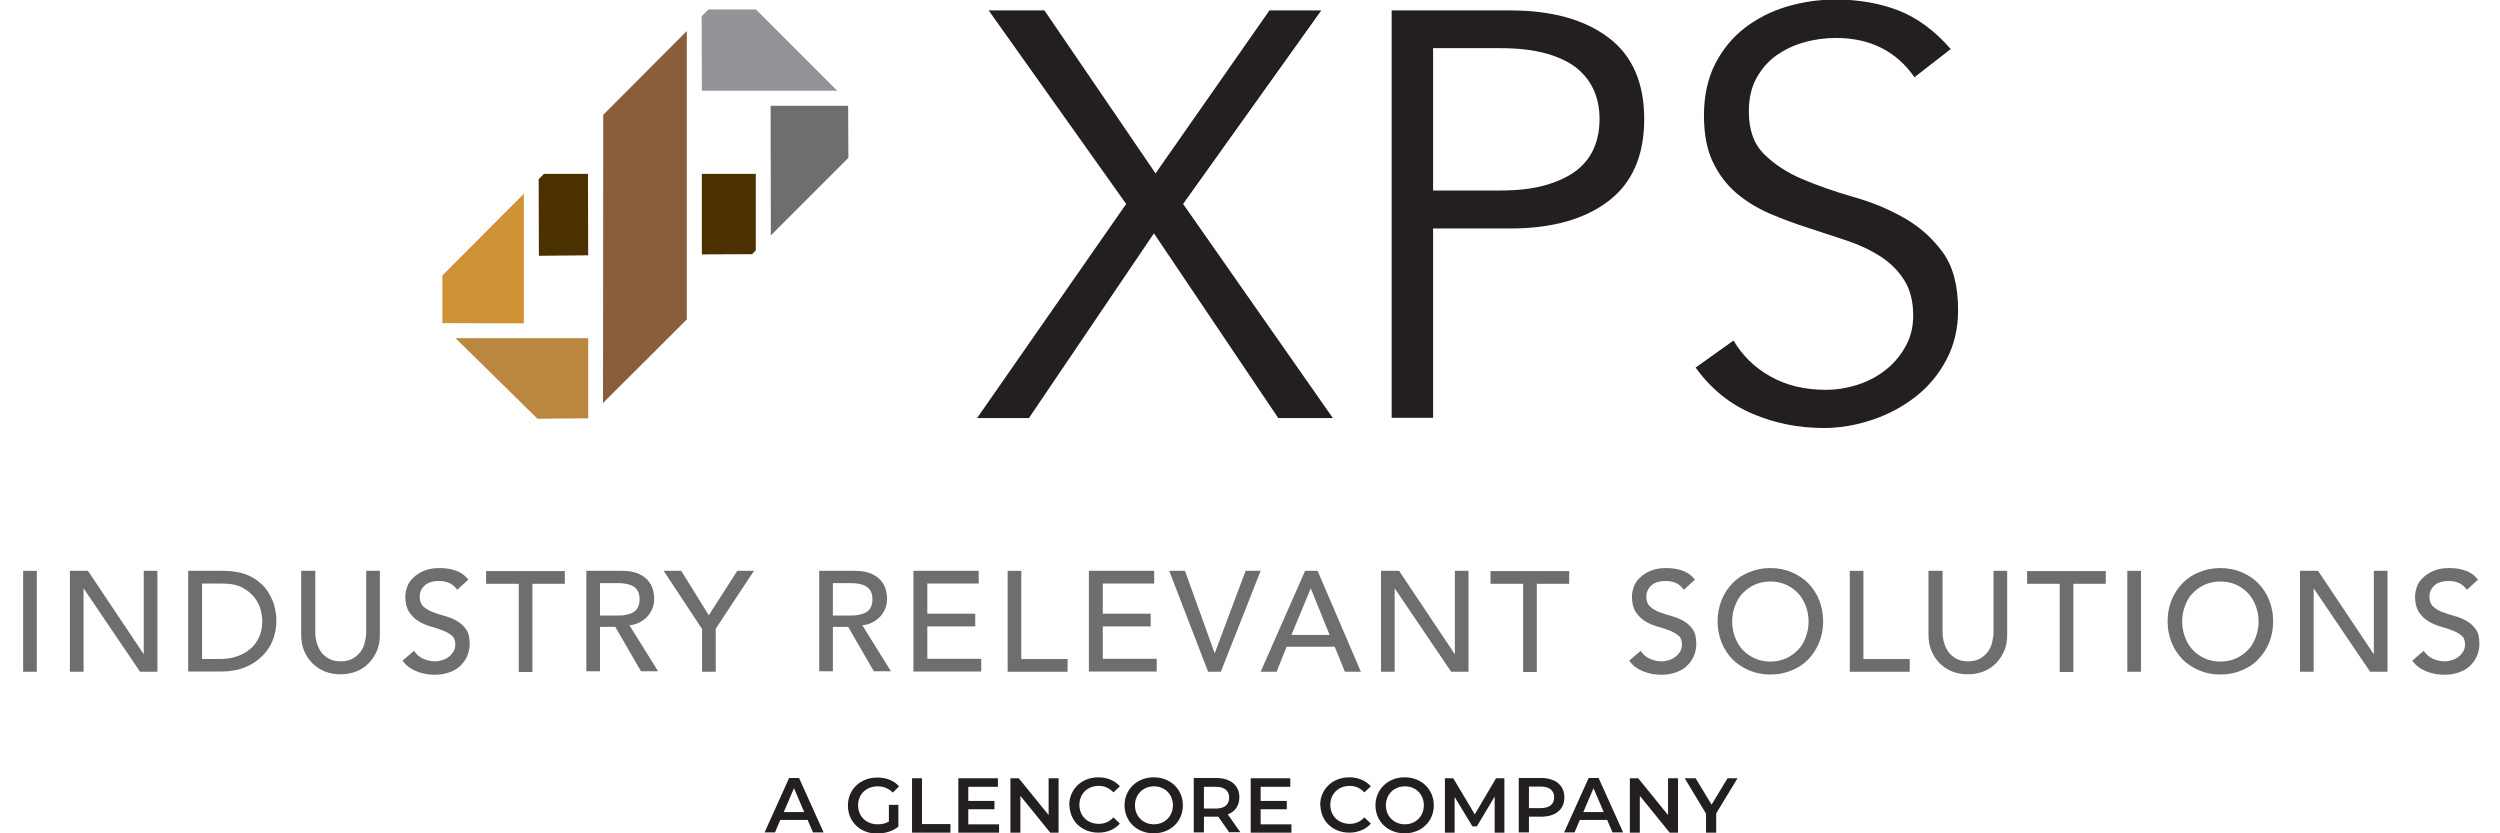 <?xml version="1.0" encoding="UTF-8"?>
<svg id="_x34_C" xmlns="http://www.w3.org/2000/svg" width="108" height="36" viewBox="0 0 108 36">
  <defs>
    <style>
      .cls-1 {
        fill: #ce9134;
      }

      .cls-2 {
        fill: #8a5d3b;
      }

      .cls-3 {
        fill: #231f20;
      }

      .cls-4 {
        fill: #ba8640;
      }

      .cls-5 {
        fill: #929497;
      }

      .cls-6 {
        fill: #6d6e70;
      }

      .cls-7 {
        fill: #4b3000;
      }
    </style>
  </defs>
  <g>
    <g>
      <polygon class="cls-7" points="25.4 7.51 23.5 7.51 23.27 7.74 23.28 11.05 25.41 11.03 25.4 7.51"/>
      <polygon class="cls-7" points="30.32 7.51 30.32 10.99 32.49 10.98 32.65 10.82 32.65 7.51 30.32 7.51"/>
      <polygon class="cls-1" points="22.63 8.37 19.11 11.9 19.11 13.96 19.23 13.96 22.63 13.97 22.63 8.37"/>
      <polygon class="cls-6" points="33.3 10.17 36.65 6.82 36.64 4.57 33.29 4.57 33.3 10.17"/>
      <polygon class="cls-5" points="36.17 3.92 32.66 .41 30.6 .41 30.31 .7 30.32 3.92 36.17 3.92"/>
      <polygon class="cls-2" points="29.67 13.8 29.67 1.34 26.06 4.96 26.05 17.41 29.67 13.8"/>
      <polygon class="cls-4" points="23.22 18.09 25.41 18.07 25.41 14.61 19.68 14.61 19.68 14.61 23.22 18.09"/>
    </g>
    <g>
      <path class="cls-3" d="M49.92,7.49L54.84.45h2.24l-5.97,8.36,6.47,9.25h-2.36l-5.37-7.98-5.4,7.98h-2.24l6.44-9.25L42.71.45h2.41l4.8,7.04Z"/>
      <path class="cls-3" d="M60.12.45h5.12c1.79,0,3.2.39,4.24,1.17,1.04.78,1.55,1.96,1.55,3.53s-.52,2.76-1.55,3.54c-1.04.79-2.45,1.18-4.24,1.18h-3.33v8.18h-1.79V.45ZM61.91,8.23h2.89c.8,0,1.47-.08,2.03-.25.56-.17,1-.39,1.33-.66.33-.27.57-.6.72-.97.15-.37.22-.77.22-1.21s-.07-.81-.22-1.18c-.15-.37-.39-.7-.72-.98-.33-.28-.78-.5-1.33-.66-.56-.16-1.23-.24-2.03-.24h-2.89v6.14Z"/>
      <path class="cls-3" d="M82.72,3.36c-.78-1.14-1.92-1.72-3.41-1.72-.46,0-.92.06-1.37.19-.45.12-.85.32-1.21.57-.36.26-.64.59-.86.99-.22.41-.32.88-.32,1.43,0,.8.22,1.41.67,1.85.45.44,1,.8,1.67,1.08.66.28,1.39.53,2.18.76.79.22,1.51.52,2.18.9.66.37,1.22.87,1.67,1.48.45.61.67,1.45.67,2.51,0,.8-.17,1.51-.51,2.15-.34.64-.79,1.17-1.34,1.6-.56.43-1.18.76-1.87.99-.69.23-1.38.35-2.08.35-1.08,0-2.1-.2-3.07-.61s-1.8-1.07-2.47-2l1.64-1.17c.38.65.91,1.17,1.59,1.55.68.39,1.48.58,2.4.58.45,0,.89-.07,1.34-.21.45-.14.85-.35,1.2-.62.36-.27.65-.61.88-1.01.23-.4.35-.85.35-1.37,0-.61-.13-1.12-.39-1.53-.26-.41-.6-.75-1.02-1.02-.42-.27-.9-.5-1.44-.68-.54-.18-1.09-.36-1.67-.55-.57-.18-1.13-.39-1.67-.62-.54-.23-1.02-.53-1.44-.88-.42-.36-.76-.8-1.02-1.34-.26-.54-.39-1.21-.39-2.03s.16-1.58.48-2.21c.32-.63.75-1.15,1.29-1.57.54-.41,1.15-.72,1.83-.92.68-.2,1.38-.3,2.09-.3.99,0,1.9.16,2.71.47.81.32,1.57.87,2.26,1.67l-1.57,1.22Z"/>
    </g>
  </g>
  <g>
    <path class="cls-6" d="M1,24.66h.59v4.36h-.59v-4.36Z"/>
    <path class="cls-6" d="M3.02,24.66h.78l2.4,3.59h.01v-3.59h.59v4.36h-.75l-2.43-3.59h-.01v3.59h-.59v-4.36Z"/>
    <path class="cls-6" d="M8.13,24.66h1.52c.31,0,.58.04.81.1.23.07.43.16.6.28.17.12.31.25.43.4.11.15.2.31.27.47.07.16.11.32.14.48.03.16.04.31.04.44,0,.28-.05.55-.15.81-.1.26-.25.49-.46.7-.2.2-.45.37-.75.49s-.64.18-1.03.18h-1.42v-4.36ZM8.73,28.47h.75c.25,0,.49-.03.71-.1.22-.07.42-.17.59-.31.17-.14.3-.3.4-.51.1-.2.15-.44.15-.71,0-.14-.02-.3-.07-.49-.05-.19-.13-.36-.26-.53-.13-.17-.3-.31-.52-.43-.22-.12-.51-.18-.86-.18h-.89v3.25Z"/>
    <path class="cls-6" d="M13.62,24.66v2.67c0,.14.02.28.06.42s.1.28.18.4.2.22.34.3c.14.08.31.12.52.12s.38-.04.52-.12c.14-.08.25-.18.34-.3s.15-.26.18-.4.06-.29.06-.42v-2.67h.59v2.77c0,.25-.04.49-.13.69-.09.21-.21.39-.36.54-.15.15-.33.27-.54.35-.21.08-.43.12-.67.12s-.46-.04-.67-.12c-.21-.08-.38-.2-.54-.35-.15-.15-.27-.33-.36-.54-.09-.21-.13-.44-.13-.69v-2.77h.59Z"/>
    <path class="cls-6" d="M17.88,28.11c.11.16.24.28.41.35.17.08.34.11.51.11.1,0,.2-.02.3-.05.1-.03.2-.08.28-.14.08-.06.15-.14.21-.23.05-.09.08-.19.08-.31,0-.17-.05-.3-.16-.39-.11-.09-.24-.16-.4-.22-.16-.06-.33-.12-.52-.17-.19-.06-.36-.13-.52-.23-.16-.1-.29-.23-.4-.4-.11-.17-.16-.39-.16-.67,0-.13.03-.26.08-.41s.14-.28.26-.39c.12-.12.27-.22.46-.3.19-.08.41-.12.67-.12.24,0,.47.03.68.1.22.07.41.2.57.4l-.48.44c-.07-.11-.18-.21-.31-.28-.14-.07-.29-.1-.46-.1s-.3.02-.41.06c-.11.04-.2.1-.26.17-.07.07-.11.14-.14.22-.03.08-.04.15-.04.22,0,.18.05.33.16.43.11.1.24.18.4.24.16.06.33.12.52.17.19.05.36.12.52.21.16.09.29.21.4.36.11.15.16.36.16.62,0,.21-.04.4-.12.57-.08.17-.19.31-.32.43-.14.12-.3.2-.48.26s-.38.09-.59.09c-.28,0-.54-.05-.79-.15-.25-.1-.45-.25-.6-.46l.49-.42Z"/>
    <path class="cls-6" d="M22.4,25.22h-1.4v-.55h3.4v.55h-1.4v3.81h-.59v-3.81Z"/>
    <path class="cls-6" d="M25.33,24.66h1.53c.28,0,.51.04.69.11.18.08.32.17.43.29.1.12.18.25.22.39.04.15.06.29.06.42s-.02.27-.07.4c-.05.13-.12.25-.21.35-.09.1-.21.19-.34.26-.13.07-.28.12-.45.13l1.24,1.99h-.74l-1.11-1.92h-.66v1.92h-.59v-4.36ZM25.92,26.59h.78c.11,0,.23,0,.34-.03.11-.02.21-.05.3-.1.09-.05.16-.12.21-.21s.08-.21.08-.36-.03-.27-.08-.36-.12-.16-.21-.21c-.09-.05-.19-.08-.3-.1-.11-.02-.23-.03-.34-.03h-.78v1.4Z"/>
    <path class="cls-6" d="M30.32,27.16l-1.65-2.5h.76l1.19,1.92,1.23-1.92h.72l-1.65,2.5v1.86h-.59v-1.86Z"/>
    <path class="cls-6" d="M35.39,24.66h1.53c.28,0,.51.04.69.11.18.08.32.17.43.29.1.12.18.25.22.39.04.15.06.29.06.42s-.02.27-.07.4c-.05.13-.12.25-.21.35-.09.1-.21.19-.34.26-.13.07-.28.12-.45.13l1.24,1.99h-.74l-1.11-1.92h-.66v1.92h-.59v-4.36ZM35.98,26.59h.78c.11,0,.23,0,.34-.03.11-.02.21-.05.3-.1.09-.05.16-.12.21-.21s.08-.21.08-.36-.03-.27-.08-.36-.12-.16-.21-.21c-.09-.05-.19-.08-.3-.1-.11-.02-.23-.03-.34-.03h-.78v1.4Z"/>
    <path class="cls-6" d="M39.46,24.66h2.82v.55h-2.22v1.3h2.07v.55h-2.07v1.4h2.33v.55h-2.93v-4.36Z"/>
    <path class="cls-6" d="M43.53,24.66h.59v3.81h2v.55h-2.59v-4.36Z"/>
    <path class="cls-6" d="M47.04,24.66h2.82v.55h-2.22v1.3h2.07v.55h-2.07v1.4h2.33v.55h-2.93v-4.36Z"/>
    <path class="cls-6" d="M50.51,24.66h.68l1.28,3.55h.01l1.33-3.55h.65l-1.72,4.36h-.55l-1.68-4.36Z"/>
    <path class="cls-6" d="M56.38,24.66h.54l1.87,4.36h-.69l-.44-1.08h-2.08l-.43,1.08h-.69l1.92-4.36ZM57.44,27.43l-.81-2h-.01l-.83,2h1.65Z"/>
    <path class="cls-6" d="M59.66,24.66h.78l2.4,3.59h.01v-3.59h.59v4.36h-.75l-2.43-3.59h-.01v3.59h-.59v-4.36Z"/>
    <path class="cls-6" d="M65.79,25.22h-1.4v-.55h3.4v.55h-1.4v3.81h-.59v-3.81Z"/>
    <path class="cls-6" d="M70.87,28.11c.11.16.24.28.41.35.17.08.34.11.51.11.1,0,.2-.02.3-.05s.2-.08.28-.14c.08-.06.15-.14.21-.23.05-.09.08-.19.08-.31,0-.17-.05-.3-.16-.39s-.24-.16-.4-.22c-.16-.06-.33-.12-.52-.17-.19-.06-.36-.13-.52-.23-.16-.1-.29-.23-.4-.4-.11-.17-.16-.39-.16-.67,0-.13.03-.26.08-.41s.14-.28.26-.39c.12-.12.27-.22.46-.3.19-.08.41-.12.67-.12.24,0,.47.03.68.1.22.07.41.2.57.4l-.48.44c-.07-.11-.18-.21-.31-.28-.14-.07-.29-.1-.46-.1s-.3.02-.41.06c-.11.04-.2.1-.26.17-.07.07-.11.14-.14.22-.03.08-.04.15-.04.22,0,.18.05.33.16.43.11.1.24.18.4.24.16.06.33.12.52.17s.36.12.52.21c.16.09.29.21.4.36.11.15.16.36.16.62,0,.21-.04.4-.12.57-.08.17-.19.31-.32.43-.14.12-.3.2-.48.26-.19.06-.38.09-.59.09-.28,0-.54-.05-.79-.15-.25-.1-.45-.25-.6-.46l.49-.42Z"/>
    <path class="cls-6" d="M76.48,29.14c-.33,0-.64-.06-.92-.18-.28-.12-.52-.28-.72-.48-.2-.21-.36-.45-.47-.73s-.17-.58-.17-.91.06-.63.17-.91.27-.52.47-.73c.2-.21.44-.37.72-.48.28-.12.59-.18.92-.18s.64.06.92.18c.28.12.52.28.72.48.2.21.36.45.47.73s.17.58.17.91-.06.63-.17.91-.27.52-.47.73c-.2.21-.44.37-.72.48-.28.12-.59.18-.92.18ZM76.48,28.58c.25,0,.48-.05.68-.14.2-.09.37-.22.52-.37s.25-.34.33-.55c.08-.21.12-.44.12-.67s-.04-.46-.12-.67c-.08-.21-.19-.4-.33-.55s-.32-.28-.52-.37c-.2-.09-.43-.14-.68-.14s-.48.05-.68.14c-.2.09-.37.22-.52.37s-.25.34-.33.55c-.08.21-.12.44-.12.67s.04.46.12.67c.08.21.19.4.33.55s.32.28.52.37c.2.09.43.14.68.14Z"/>
    <path class="cls-6" d="M79.91,24.66h.59v3.81h2v.55h-2.59v-4.36Z"/>
    <path class="cls-6" d="M83.92,24.66v2.67c0,.14.02.28.06.42s.1.28.18.4c.09.12.2.22.34.3s.31.12.52.12.38-.04.52-.12.25-.18.34-.3.15-.26.18-.4.06-.29.06-.42v-2.67h.59v2.77c0,.25-.04.49-.13.69-.09.21-.21.39-.36.54-.15.15-.33.27-.54.35-.21.08-.43.12-.67.12s-.46-.04-.67-.12c-.21-.08-.38-.2-.54-.35-.15-.15-.27-.33-.36-.54-.09-.21-.13-.44-.13-.69v-2.77h.59Z"/>
    <path class="cls-6" d="M88.97,25.22h-1.4v-.55h3.4v.55h-1.4v3.81h-.59v-3.81Z"/>
    <path class="cls-6" d="M91.9,24.66h.59v4.36h-.59v-4.36Z"/>
    <path class="cls-6" d="M95.92,29.14c-.33,0-.64-.06-.92-.18-.28-.12-.52-.28-.72-.48-.2-.21-.36-.45-.47-.73s-.17-.58-.17-.91.06-.63.17-.91.27-.52.47-.73c.2-.21.44-.37.72-.48.28-.12.59-.18.92-.18s.64.06.92.18c.28.12.52.28.72.48.2.21.36.45.47.73s.17.58.17.91-.06.63-.17.91-.27.52-.47.73c-.2.21-.44.37-.72.48-.28.12-.59.18-.92.18ZM95.92,28.58c.25,0,.48-.05.68-.14.2-.09.37-.22.52-.37s.25-.34.33-.55c.08-.21.12-.44.12-.67s-.04-.46-.12-.67c-.08-.21-.19-.4-.33-.55s-.32-.28-.52-.37c-.2-.09-.43-.14-.68-.14s-.48.05-.68.14c-.2.09-.37.22-.52.37s-.25.34-.33.55c-.08.21-.12.44-.12.67s.04.46.12.67c.08.21.19.4.33.55s.32.28.52.37c.2.09.43.14.68.14Z"/>
    <path class="cls-6" d="M99.36,24.66h.78l2.4,3.59h.01v-3.59h.59v4.36h-.75l-2.43-3.59h-.01v3.59h-.59v-4.36Z"/>
    <path class="cls-6" d="M104.7,28.11c.11.16.24.28.41.35.17.08.34.11.51.11.1,0,.2-.02.3-.05s.2-.08.28-.14c.08-.06.15-.14.21-.23.05-.09.08-.19.08-.31,0-.17-.05-.3-.16-.39s-.24-.16-.4-.22c-.16-.06-.33-.12-.52-.17-.19-.06-.36-.13-.52-.23-.16-.1-.29-.23-.4-.4-.11-.17-.16-.39-.16-.67,0-.13.03-.26.08-.41s.14-.28.26-.39c.12-.12.27-.22.46-.3.19-.08.41-.12.67-.12.24,0,.47.03.68.1.22.07.41.2.57.4l-.48.44c-.07-.11-.18-.21-.31-.28-.14-.07-.29-.1-.46-.1s-.3.02-.41.06c-.11.04-.2.1-.26.17-.07.07-.11.14-.14.22-.03.08-.04.15-.04.22,0,.18.05.33.16.43.11.1.24.18.4.24.16.06.33.12.52.17s.36.12.52.21c.16.09.29.21.4.36.11.15.16.36.16.62,0,.21-.04.4-.12.57-.08.17-.19.31-.32.43-.14.12-.3.2-.48.26-.19.06-.38.09-.59.09-.28,0-.54-.05-.79-.15-.25-.1-.45-.25-.6-.46l.49-.42Z"/>
  </g>
  <g>
    <path class="cls-3" d="M34.88,35.42h-1.17l-.23.54h-.45l1.06-2.35h.43l1.06,2.35h-.46l-.23-.54ZM34.74,35.08l-.44-1.03-.44,1.03h.88Z"/>
    <path class="cls-3" d="M38.4,34.77h.41v.94c-.24.2-.59.3-.92.3-.73,0-1.26-.51-1.26-1.21s.54-1.21,1.27-1.21c.39,0,.72.13.94.38l-.27.27c-.18-.18-.4-.27-.65-.27-.5,0-.85.34-.85.82s.35.82.85.82c.17,0,.33-.03.48-.12v-.73Z"/>
    <path class="cls-3" d="M39.39,33.62h.44v1.98h1.23v.37h-1.66v-2.35Z"/>
    <path class="cls-3" d="M43.16,35.6v.37h-1.76v-2.35h1.71v.37h-1.28v.61h1.13v.36h-1.13v.65h1.32Z"/>
    <path class="cls-3" d="M45.73,33.62v2.35h-.36l-1.29-1.59v1.59h-.43v-2.35h.36l1.29,1.59v-1.59h.43Z"/>
    <path class="cls-3" d="M46.19,34.79c0-.7.54-1.21,1.26-1.21.38,0,.71.14.93.39l-.28.26c-.17-.18-.38-.28-.63-.28-.49,0-.84.34-.84.82s.35.82.84.82c.24,0,.46-.09.63-.28l.28.27c-.22.25-.55.39-.93.39-.72,0-1.25-.51-1.25-1.21Z"/>
    <path class="cls-3" d="M48.58,34.79c0-.69.54-1.21,1.26-1.21s1.26.51,1.26,1.21-.54,1.21-1.26,1.21-1.26-.51-1.26-1.21ZM50.67,34.79c0-.48-.35-.82-.82-.82s-.82.35-.82.82.35.82.82.82.82-.35.82-.82Z"/>
    <path class="cls-3" d="M53.11,35.97l-.48-.69s-.06,0-.09,0h-.53v.68h-.44v-2.35h.97c.62,0,1,.32,1,.83,0,.36-.18.62-.5.74l.54.77h-.47ZM52.52,33.99h-.51v.94h.51c.38,0,.58-.17.58-.47s-.2-.47-.58-.47Z"/>
    <path class="cls-3" d="M55.79,35.6v.37h-1.76v-2.35h1.71v.37h-1.28v.61h1.13v.36h-1.13v.65h1.32Z"/>
    <path class="cls-3" d="M57.03,34.79c0-.7.54-1.21,1.26-1.21.38,0,.71.14.93.39l-.28.26c-.17-.18-.38-.28-.63-.28-.49,0-.84.34-.84.82s.35.82.84.82c.24,0,.46-.09.63-.28l.28.27c-.22.25-.55.39-.93.39-.72,0-1.25-.51-1.25-1.21Z"/>
    <path class="cls-3" d="M59.42,34.79c0-.69.54-1.21,1.26-1.21s1.26.51,1.26,1.21-.54,1.21-1.26,1.21-1.26-.51-1.26-1.21ZM61.51,34.79c0-.48-.35-.82-.82-.82s-.82.35-.82.82.35.82.82.82.82-.35.82-.82Z"/>
    <path class="cls-3" d="M64.57,35.97v-1.56s-.77,1.29-.77,1.29h-.19l-.77-1.27v1.54h-.42v-2.35h.36l.93,1.56.92-1.56h.36v2.35s-.41,0-.41,0Z"/>
    <path class="cls-3" d="M67.58,34.45c0,.52-.38.83-1,.83h-.53v.68h-.44v-2.35h.97c.62,0,1,.32,1,.83ZM67.14,34.45c0-.3-.2-.47-.58-.47h-.51v.93h.51c.38,0,.58-.17.58-.47Z"/>
    <path class="cls-3" d="M69.42,35.42h-1.17l-.23.54h-.45l1.06-2.35h.43l1.06,2.35h-.46l-.23-.54ZM69.28,35.08l-.44-1.03-.44,1.03h.88Z"/>
    <path class="cls-3" d="M72.49,33.62v2.35h-.36l-1.29-1.59v1.59h-.43v-2.35h.36l1.29,1.59v-1.59h.43Z"/>
    <path class="cls-3" d="M74.14,35.14v.83h-.44v-.82l-.92-1.53h.47l.69,1.14.69-1.14h.43l-.92,1.52Z"/>
  </g>
</svg>